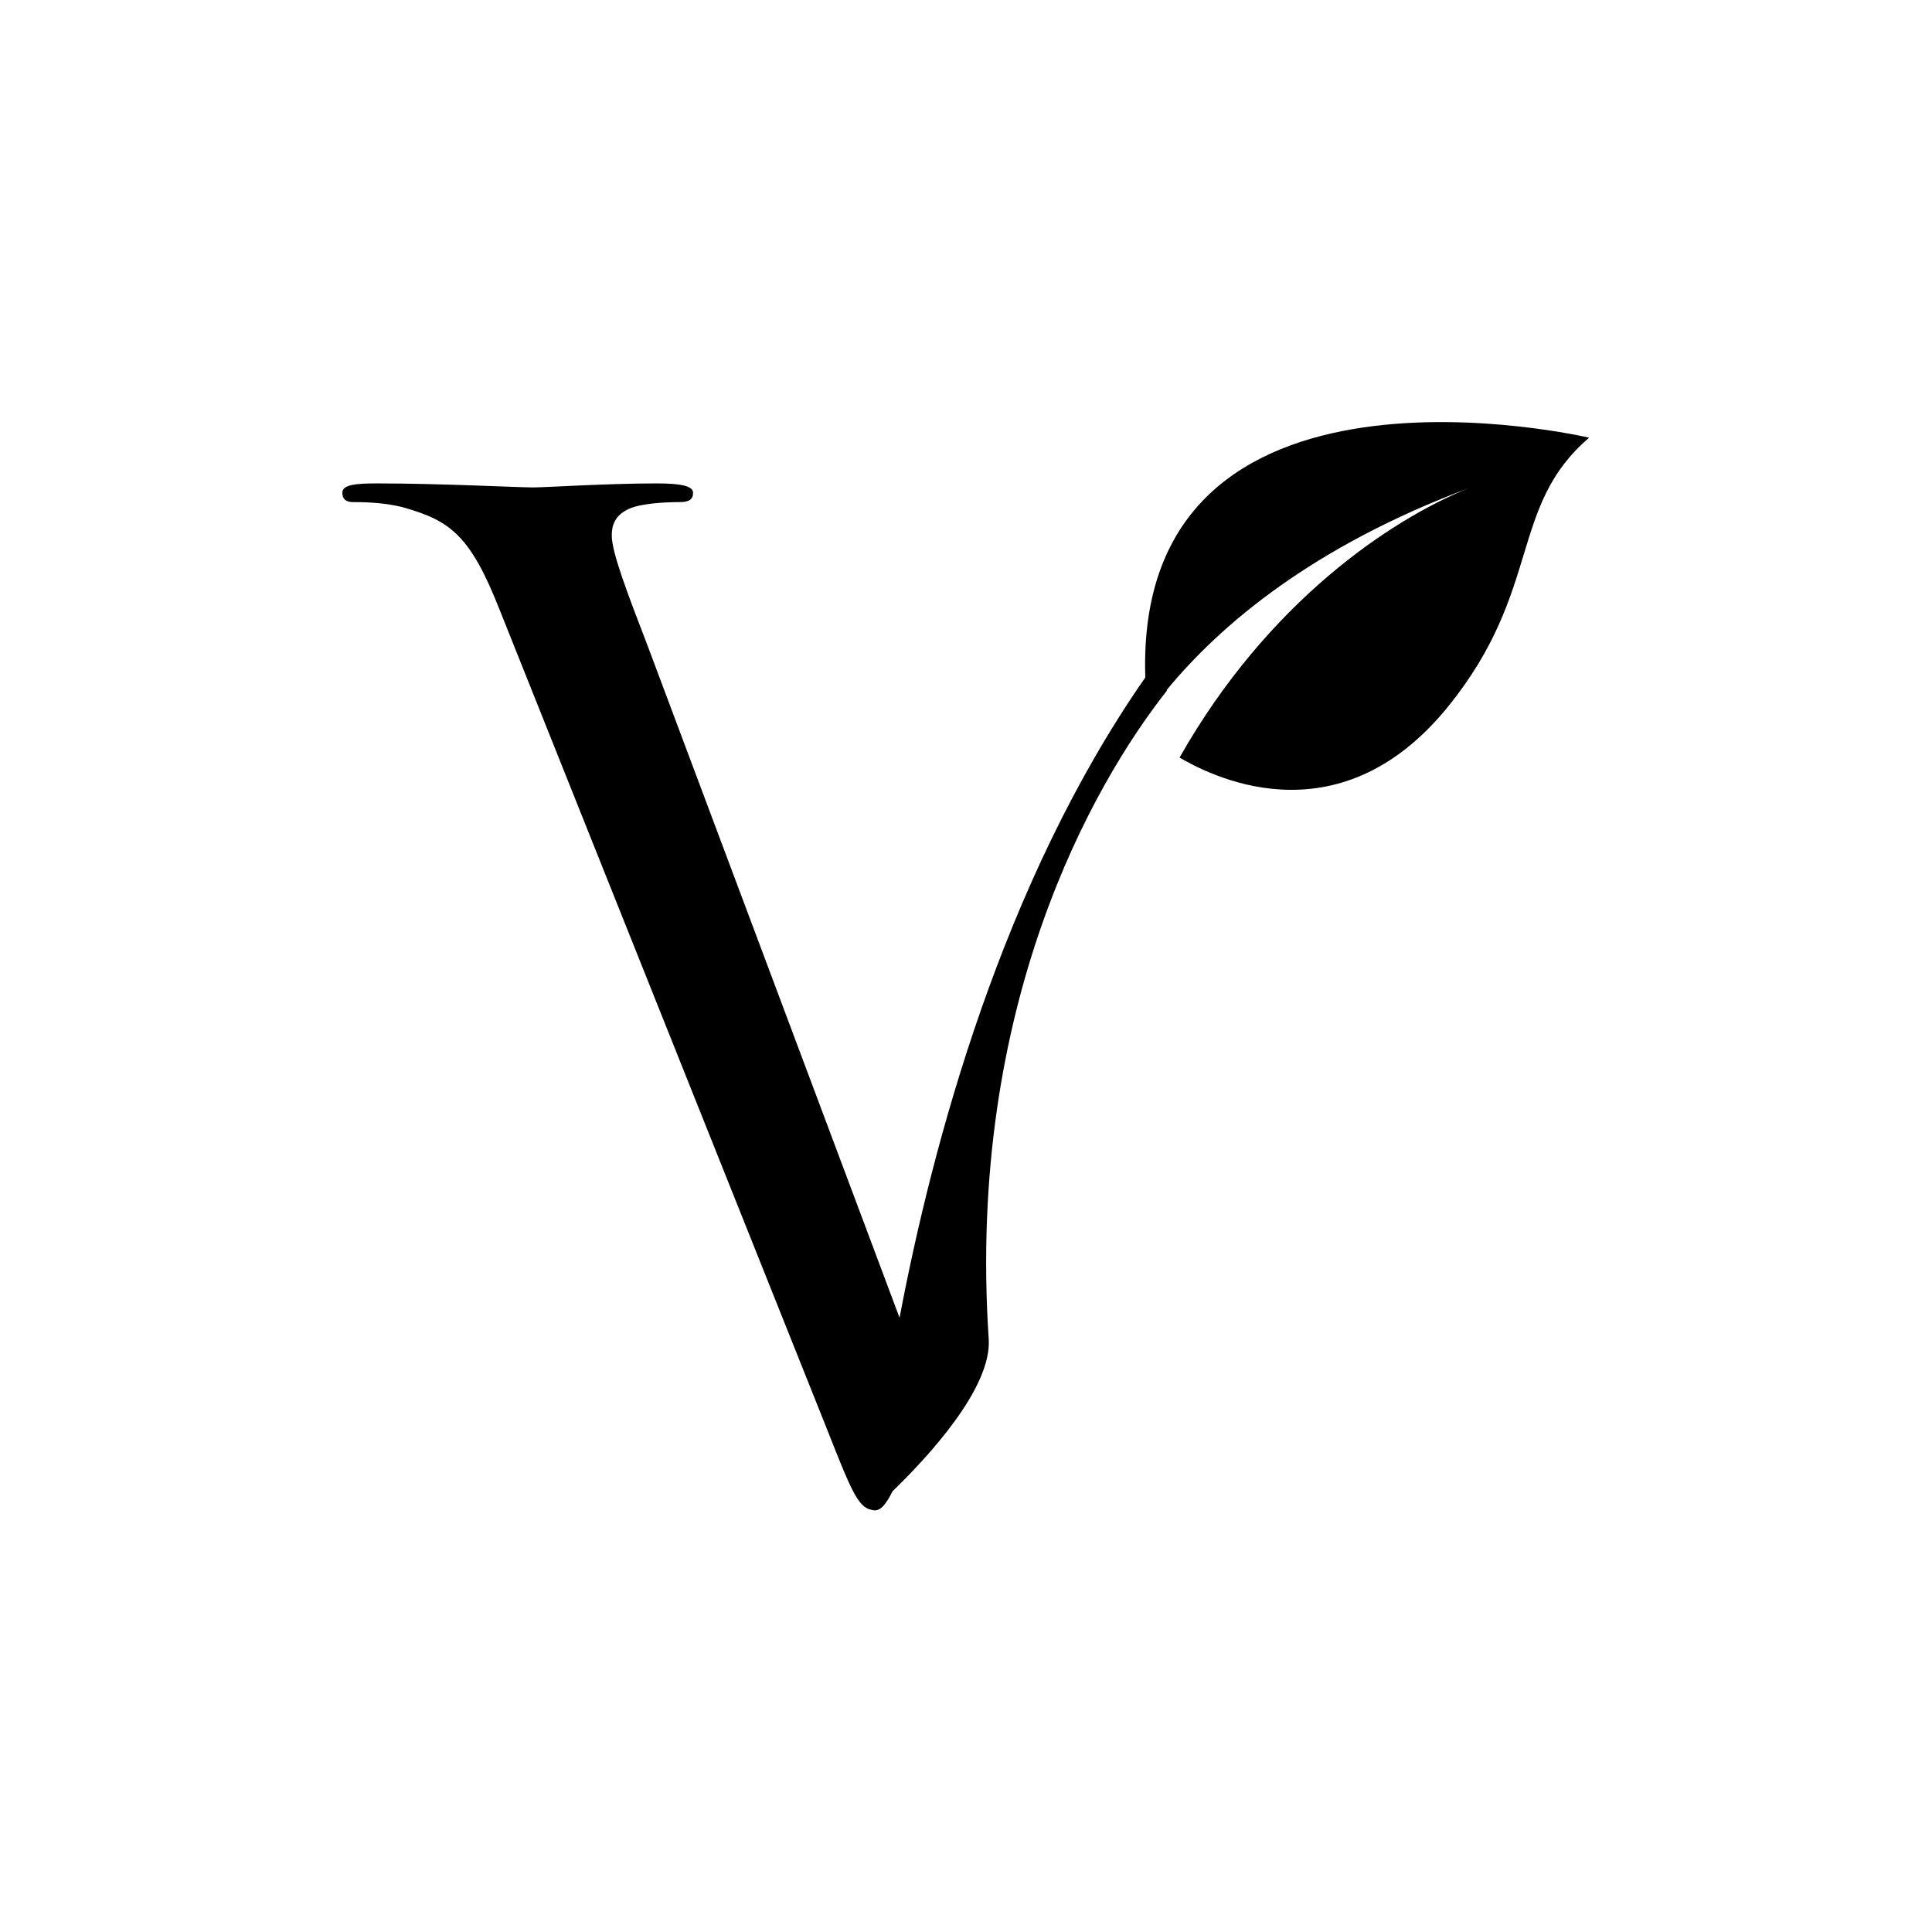 <?xml version="1.0" encoding="UTF-8"?>
<svg version="1.1" viewBox="0 0 50.702 50.702" xmlns="http://www.w3.org/2000/svg">
<g transform="matrix(1.333 0 0 -1.333 0 50.702)">
<g transform="translate(22.548 24.698)" fill="#000">
<path d="m0 0c-2.808-4.028-4.186-9.163-4.838-12.605l-4.958 13.224c-0.392 1.022-0.708 1.837-0.708 2.178 0 0.185 0.052 0.394 0.34 0.524 0.237 0.107 0.709 0.132 0.998 0.132 0.184 0 0.263 0.053 0.263 0.185 0 0.13-0.236 0.183-0.708 0.183-0.997 0-2.181-0.079-2.442-0.079-0.315 0-1.813 0.079-3.072 0.079-0.42 0-0.683-0.025-0.683-0.183 0-0.108 0.054-0.185 0.21-0.185 0.158 0 0.604 0 0.997-0.106 0.92-0.262 1.314-0.55 1.892-2.021l6.431-16.096c0.472-1.191 0.617-1.579 0.898-1.618v-9e-3s6e-3 7e-3 8e-3 8e-3c0.013-1e-3 0.025-8e-3 0.04-8e-3 0.125 0 0.216 0.101 0.357 0.377 0.675 0.654 1.956 2.025 1.892 2.995-0.435 6.568 2.054 10.922 3.506 12.763v0.018c1.063 1.29 2.875 2.823 5.947 3.973-1.528-0.615-3.954-2.23-5.696-5.306 0.501-0.287 3.08-1.728 5.294 1.013 1.85 2.29 1.187 3.933 2.77 5.285 0 0-8.964 2.109-8.738-4.721"/>
</g>
</g>
</svg>
